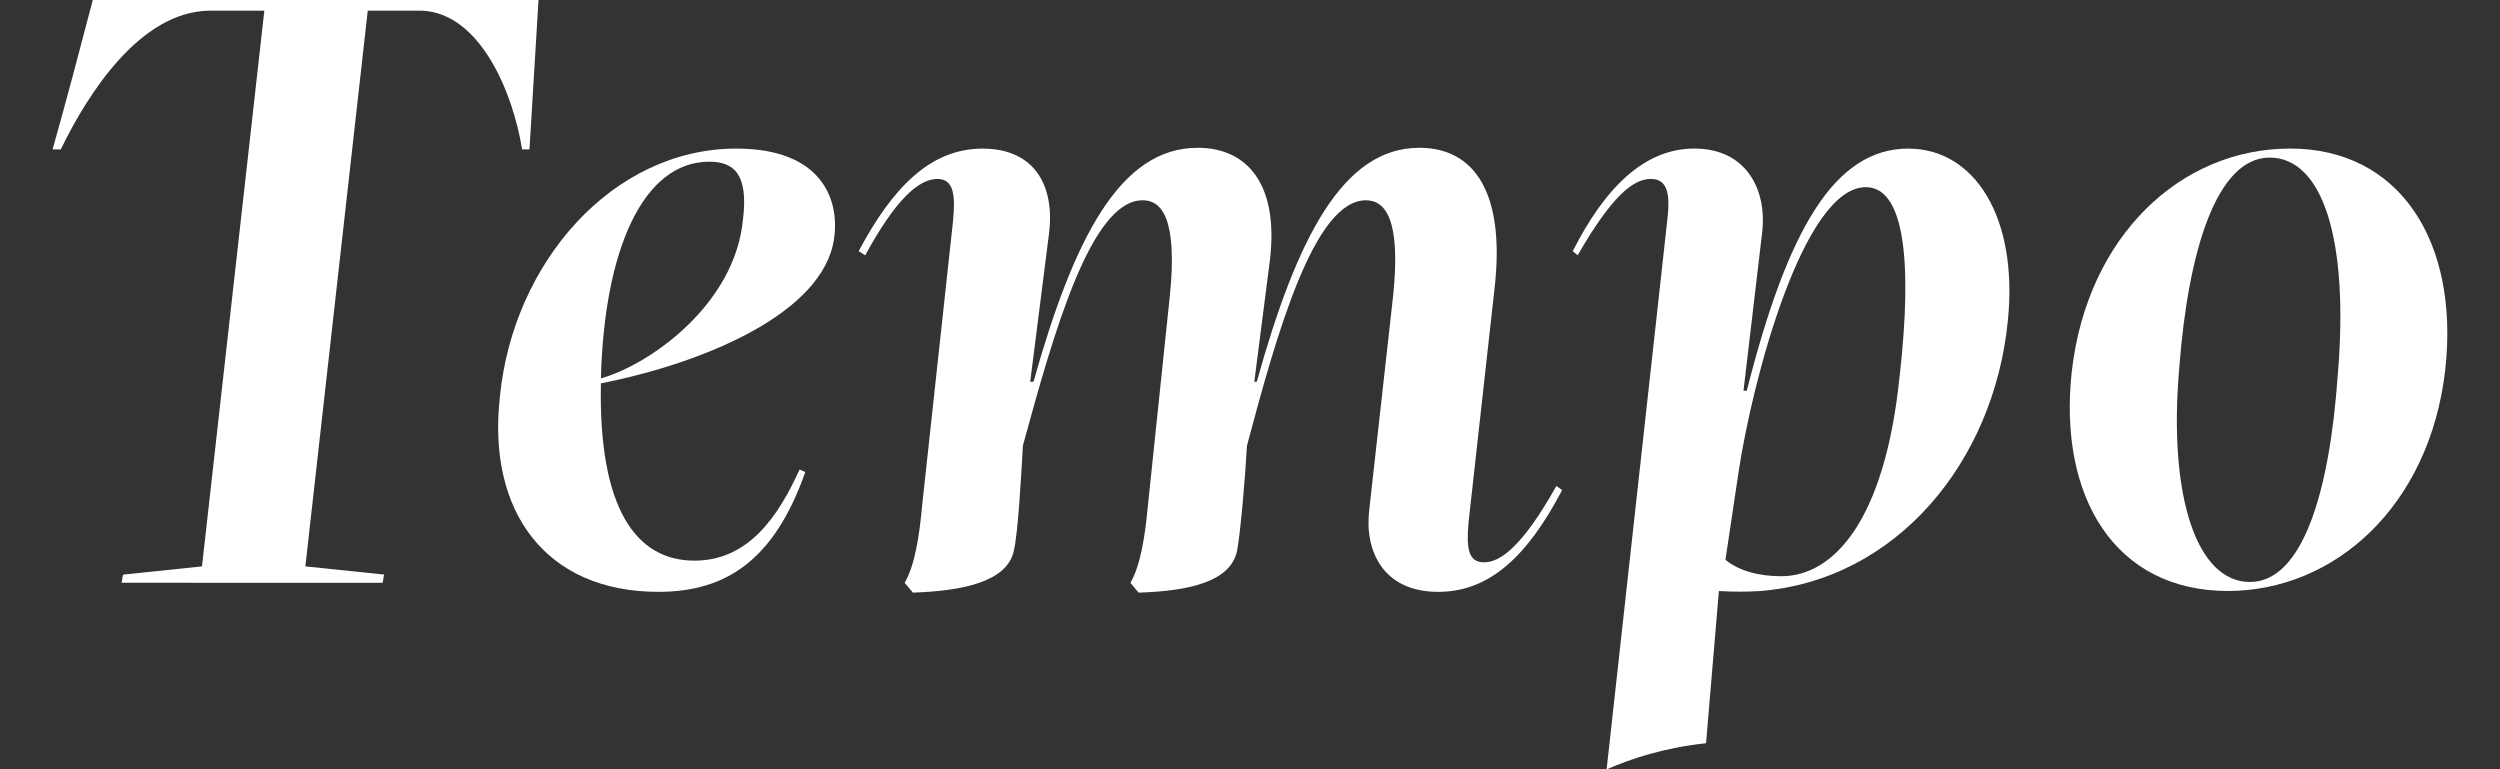 <?xml version="1.0" encoding="UTF-8"?>
<svg id="Layer_9" data-name="Layer 9" xmlns="http://www.w3.org/2000/svg" viewBox="0 0 890.41 274.01">
  <rect x="0" y="0" width="890.41" height="274.01" fill="#333333" stroke="none"/>
  <defs>
    <style>
      .cls-1 {
        fill: #fff;
      }
    </style>
  </defs>
  <path class="cls-1" d="M43.87,204.65l28.07-2.92L94.15,3.8h-19.88c-24.27.58-42.68,28.94-52.62,49.41h-2.92C23.7,35.67,28.37,17.83,33.05,0h158.75l-3.22,53.21h-2.63c-3.22-20.17-14.91-48.53-35.67-49.41h-19.3l-22.22,197.92,28.07,2.92c-.29.88-.29,2.05-.58,2.92H43.28c.29-.88.29-2.05.58-2.92Z"/>
  <path class="cls-1" d="M178.06,141.21c4.68-47.65,40.05-88.29,84.2-88.29,30.7,0,36.84,18.42,34.79,32.16-3.8,26.31-45.9,44.14-83.03,51.45-.88,44.73,12.57,63.15,33.33,63.15,19.59,0,30.11-16.37,37.42-32.45l2.05.88c-11.11,31.57-28.36,42.68-52.33,42.68-40.34,0-61.1-28.94-56.42-69.58ZM264.6,78.35c2.05-16.37-3.22-20.76-11.99-20.76-23.68,0-37.42,31.57-38.59,77.18,17.54-4.97,47.65-26.31,50.58-56.42Z"/>
  <path class="cls-1" d="M328.33,180.97l11.11-102.32c.88-9.06.29-14.91-5.55-14.91-6.72,0-14.91,7.31-25.73,27.19l-2.34-1.46c11.99-22.51,25.43-36.54,44.14-36.54s25.73,13.45,23.68,30.11l-6.72,52.92h1.17c14.33-50.87,30.7-83.32,58.47-83.32,17.83,0,28.94,13.16,25.73,40.05l-5.55,43.27h.88c14.33-51.45,30.7-83.32,57.89-83.32,19.88,0,30.4,16.37,26.9,49.11l-9.36,84.2c-.88,9.65,0,14.33,5.55,14.33,5.85,0,13.74-5.85,25.73-27.19l2.05,1.46c-12.28,23.39-25.73,36.25-44.14,36.25-19.88,0-26.31-14.91-24.56-29.24l8.48-76.01c2.92-27.77-2.92-34.21-9.65-34.21-18.42,0-31.57,46.78-42.39,87.41-.58,11.11-2.34,31.28-3.51,37.42-2.34,11.11-17.25,14.33-35.08,14.91l-2.92-3.51c3.8-6.43,5.26-17.54,6.14-26.6l7.89-75.43c2.92-28.36-3.22-34.21-9.65-34.21-18.42,0-31.57,46.78-42.68,87.41-.58,11.11-1.75,31.28-3.22,37.42-2.34,11.11-18.42,14.33-35.96,14.91l-2.92-3.51c3.8-6.43,5.26-17.54,6.14-26.6Z"/>
  <path class="cls-1" d="M679.73,52.92c-26.3,0-42.98,28.65-57.59,86.24h-1.17l6.72-57.01c1.47-14.04-5.25-29.24-24.26-29.24-17.83,0-31.87,14.03-43.27,36.55l1.75,1.46c12.27-21.34,19.87-27.19,26.02-27.19s7.02,5.56,5.84,15.21l-21.55,195.08c8.61-3.8,20.56-7.72,35.41-9.31l4.57-54.2c4.97.29,9.93.29,14.61,0,48.53-3.81,83.32-45.9,88.3-96.18,3.8-37.13-11.99-61.39-35.38-61.39ZM676.52,134.48c-5.27,50.86-23.39,70.75-42.1,70.75-7.61,0-14.91-1.76-19.88-5.85l4.68-31.28c4.98-33.04,23.09-101.44,45.32-101.44,13.15,0,16.95,24.26,11.99,67.83Z"/>
  <path class="cls-1" d="M737.91,132.14c5.55-47.95,38.59-79.23,77.77-79.23s60.22,33.33,55.25,78.64c-5.55,48.82-39.47,78.93-77.47,78.93-40.05,0-60.52-33.33-55.55-78.35ZM832.63,133.6c4.09-48.82-5.55-77.47-24.27-77.47s-28.94,32.74-32.16,74.55c-4.09,46.78,6.43,76.6,25.14,76.6s28.36-31.87,31.28-73.67Z"/>
</svg>